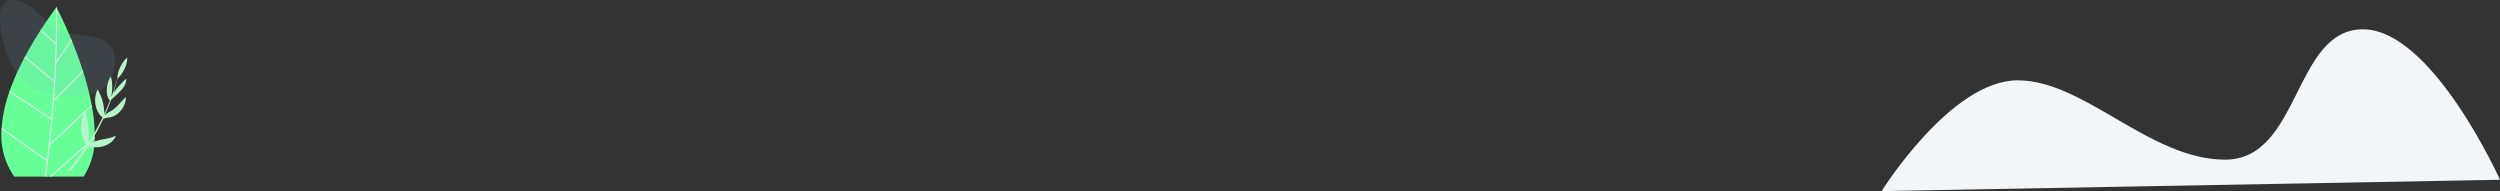 <svg xmlns="http://www.w3.org/2000/svg" width="425.784" height="32.542" viewBox="0 0 425.784 32.542">
  <rect x="0" y="0" width="425.784" height="32.542" fill="#333333" stroke="none"/>
  <g id="Footerimg" transform="translate(-4.55 -2279.429)">
    <path id="Vector" d="M0,1.922S11.533,27.551,23.355,27.551s10.623-22.2,23.458-22.2S70.757,18.86,82.156,18.86,105.314,0,105.314,0" transform="translate(430.334 2311.971) rotate(180)" fill="#f2f6f9"/>
    <g id="Grupo_743" data-name="Grupo 743" transform="translate(4.55 2279.429)">
      <g id="Grupo_78" data-name="Grupo 78" transform="translate(8.05 28.05)">
        <g id="Grupo_77" data-name="Grupo 77">
          <g id="Grupo_76" data-name="Grupo 76">
            <path id="Trazado_245" data-name="Trazado 245" d="M175.855,236.98l.3-2.03-.456,2.03Z" transform="translate(-175.7 -234.949)" fill="#fff7dd"/>
          </g>
        </g>
      </g>
      <g id="Grupo_80" data-name="Grupo 80" transform="translate(0.254 1.218)">
        <g id="Grupo_79" data-name="Grupo 79">
          <path id="Trazado_246" data-name="Trazado 246" d="M140.924,96.038a11.677,11.677,0,0,0,1.891-6.511c0-.091.006-.18.006-.272a26.927,26.927,0,0,0-.473-5.2c-.013-.078-.027-.156-.043-.235a47.638,47.638,0,0,0-1.448-5.654c-.023-.071-.045-.143-.067-.214-.59-1.834-1.243-3.564-1.865-5.076q-.044-.113-.091-.221c-1.115-2.692-2.109-4.666-2.424-5.277l-.1-.2c-.032.046-.065.087-.1.131v0q-1.4,1.926-2.547,3.705l-.11.173q-1.482,2.306-2.584,4.378c-.033.06-.064.119-.1.181a40.87,40.87,0,0,0-2.524,5.689c-.023.066-.048.132-.068.2a23.42,23.42,0,0,0-1.3,6.1c-.006.079-.011.159-.014.237a12.24,12.24,0,0,0,2.166,8.069Z" transform="translate(-126.949 -67.176)" fill="#66ff98"/>
        </g>
      </g>
      <g id="Grupo_84" data-name="Grupo 84" transform="translate(7.626 1.218)">
        <g id="Grupo_83" data-name="Grupo 83">
          <g id="Grupo_82" data-name="Grupo 82">
            <g id="Grupo_81" data-name="Grupo 81">
              <path id="Trazado_247" data-name="Trazado 247" d="M173.248,96.038q.375-2.752.657-5.322c.011-.1.021-.2.033-.3.278-2.557.495-4.958.662-7.176.008-.1.017-.2.023-.307.168-2.261.285-4.325.364-6.163.007-.128.012-.253.016-.38.211-4.962.153-8.194.132-9.01l-.1-.2c-.032.046-.065.087-.1.131v0c.016.529.06,2.64-.025,5.973,0,.088,0,.178-.006.268-.045,1.739-.127,3.792-.262,6.118,0,.082-.01.163-.016.247-.114,1.9-.263,3.983-.464,6.215-.007.075-.013.149-.021.226-.193,2.144-.432,4.426-.726,6.822-.009.076-.018.15-.027.226q-.159,1.295-.342,2.634Z" transform="translate(-173.046 -67.176)" fill="#dbf5eb"/>
            </g>
          </g>
        </g>
      </g>
      <g id="Grupo_88" data-name="Grupo 88" transform="translate(8.445 23.297)">
        <g id="Grupo_87" data-name="Grupo 87">
          <g id="Grupo_86" data-name="Grupo 86">
            <g id="Grupo_85" data-name="Grupo 85">
              <path id="Trazado_248" data-name="Trazado 248" d="M178.472,212.012l7.371-6.511c0-.091.006-.18.006-.272l-7.681,6.783Z" transform="translate(-178.167 -205.229)" fill="#dbf5eb"/>
            </g>
          </g>
        </g>
      </g>
      <g id="Grupo_92" data-name="Grupo 92" transform="translate(8.322 17.86)">
        <g id="Grupo_91" data-name="Grupo 91">
          <g id="Grupo_90" data-name="Grupo 90">
            <g id="Grupo_89" data-name="Grupo 89">
              <path id="Trazado_249" data-name="Trazado 249" d="M177.4,178.01l.137.148,7.194-6.688c-.013-.078-.027-.156-.043-.235l-7.091,6.591Z" transform="translate(-177.398 -171.236)" fill="#dbf5eb"/>
            </g>
          </g>
        </g>
      </g>
      <g id="Grupo_96" data-name="Grupo 96" transform="translate(9.017 11.992)">
        <g id="Grupo_95" data-name="Grupo 95">
          <g id="Grupo_94" data-name="Grupo 94">
            <g id="Grupo_93" data-name="Grupo 93">
              <path id="Trazado_250" data-name="Trazado 250" d="M181.749,139.708l.143.14,5-5.092c-.023-.071-.045-.143-.067-.214l-4.891,4.977Z" transform="translate(-181.749 -134.542)" fill="#dbf5eb"/>
            </g>
          </g>
        </g>
      </g>
      <g id="Grupo_100" data-name="Grupo 100" transform="translate(9.393 6.696)">
        <g id="Grupo_99" data-name="Grupo 99">
          <g id="Grupo_98" data-name="Grupo 98">
            <g id="Grupo_97" data-name="Grupo 97">
              <path id="Trazado_251" data-name="Trazado 251" d="M184.1,105.439l.165.114,2.673-3.907q-.044-.113-.091-.221l-2.555,3.733Z" transform="translate(-184.095 -101.425)" fill="#dbf5eb"/>
            </g>
          </g>
        </g>
      </g>
      <g id="Grupo_104" data-name="Grupo 104" transform="translate(4.177 9.608)">
        <g id="Grupo_103" data-name="Grupo 103">
          <g id="Grupo_102" data-name="Grupo 102">
            <g id="Grupo_101" data-name="Grupo 101">
              <path id="Trazado_252" data-name="Trazado 252" d="M156.512,123.983l.044.036.127-.154-.155-.129-4.948-4.1c-.033.06-.064.119-.1.181Z" transform="translate(-151.484 -119.634)" fill="#dbf5eb"/>
            </g>
          </g>
        </g>
      </g>
      <g id="Grupo_108" data-name="Grupo 108" transform="translate(6.857 5.057)">
        <g id="Grupo_107" data-name="Grupo 107">
          <g id="Grupo_106" data-name="Grupo 106">
            <g id="Grupo_105" data-name="Grupo 105">
              <path id="Trazado_253" data-name="Trazado 253" d="M170.865,93.712l.039.034.134-.151-.166-.15-2.522-2.267-.11.173Z" transform="translate(-168.239 -91.177)" fill="#dbf5eb"/>
            </g>
          </g>
        </g>
      </g>
      <g id="Grupo_112" data-name="Grupo 112" transform="translate(1.586 15.478)">
        <g id="Grupo_111" data-name="Grupo 111">
          <g id="Grupo_110" data-name="Grupo 110">
            <g id="Grupo_109" data-name="Grupo 109">
              <path id="Trazado_254" data-name="Trazado 254" d="M142.415,161.258l.053.035.11-.167-.143-.094-7.088-4.694c-.023.066-.048.132-.068.2Z" transform="translate(-135.28 -156.338)" fill="#dbf5eb"/>
            </g>
          </g>
        </g>
      </g>
      <g id="Grupo_116" data-name="Grupo 116" transform="translate(0.275 21.774)">
        <g id="Grupo_115" data-name="Grupo 115">
          <g id="Grupo_114" data-name="Grupo 114">
            <g id="Grupo_113" data-name="Grupo 113">
              <path id="Trazado_255" data-name="Trazado 255" d="M134.775,201.381l.051.036.115-.165-.139-.1L127.1,195.71c-.006.079-.011.159-.014.237Z" transform="translate(-127.082 -195.71)" fill="#dbf5eb"/>
            </g>
          </g>
        </g>
      </g>
      <path id="Trazado_256" data-name="Trazado 256" d="M198.249,138.9c-.333.417-.675.832-1.019,1.245h.528q.412-.511.811-1.037,1.15-1.509,2.155-3.1c.006,0,.012-.006.018-.007a.386.386,0,0,1,.124-.007.194.194,0,0,1,.051.013c.016.005.047.007.07.011.049.006.1.01.146.018.193.021.38.042.572.053a4.927,4.927,0,0,0,1.241-.069,3.883,3.883,0,0,0,1.434-.583,3.437,3.437,0,0,0,.667-.577,2.082,2.082,0,0,0,.44-.739,5.24,5.24,0,0,1-.659.272c-.2.067-.386.115-.571.159s-.366.082-.55.118l-.561.107a7.832,7.832,0,0,0-1.267.334,4.452,4.452,0,0,0-.694.328c-.058.035-.115.069-.172.108h0a0,0,0,0,0,0,0,42.914,42.914,0,0,0,2.3-4.257h0a1.852,1.852,0,0,1,.512-.182c.184-.04.352-.054.553-.09a3.03,3.03,0,0,0,.686-.2,2.882,2.882,0,0,0,.4-.211,3.371,3.371,0,0,0,.372-.275,3.967,3.967,0,0,0,1.036-1.374,3.6,3.6,0,0,0,.238-.709,3.244,3.244,0,0,0,.058-.348,2.208,2.208,0,0,0,.014-.349,6.824,6.824,0,0,0-.577.558c-.172.184-.332.36-.482.524a9.568,9.568,0,0,1-.841.833,4,4,0,0,1-.4.3c-.146.1-.335.2-.549.329a3.553,3.553,0,0,0-.672.5c-.027.027-.051.056-.077.084l0-.008c.165-.37.323-.738.475-1.108.024-.058.048-.119.073-.181s.056-.134.082-.2c.151-.381.294-.759.433-1.141.1-.1.2-.188.293-.278.144-.13.286-.259.427-.389.283-.259.556-.525.824-.8.067-.069.134-.14.2-.212.033-.036.067-.072.1-.109s.065-.072.1-.12a2.965,2.965,0,0,0,.375-.562,2.665,2.665,0,0,0,.215-.572,1.912,1.912,0,0,0,.059-.572,4.233,4.233,0,0,0-.491.434c-.144.144-.272.284-.393.414s-.231.254-.339.37l-.092.1-.1.109c-.066.074-.131.149-.2.226a7.91,7.91,0,0,0-.586.785v0c.271-.841.507-1.676.708-2.513,0,0,0,0,0,0v0c0,.023,0,.046,0,.069a4.562,4.562,0,0,0,.729-.851,5.987,5.987,0,0,0,.5-.887,5.259,5.259,0,0,0,.322-.915,2.873,2.873,0,0,0,.091-.951,4.6,4.6,0,0,0-.728.851,6.062,6.062,0,0,0-.5.887,5.21,5.21,0,0,0-.323.914,3.112,3.112,0,0,0-.1.8l0,.008v0q-.388,1.474-.922,2.951l0,.012q-.075.137-.138.278c.031-.156.057-.308.08-.459a9.288,9.288,0,0,0,.085-1.041,8.1,8.1,0,0,0-.031-1,3.919,3.919,0,0,0-.209-.992,4.311,4.311,0,0,0-.51,1.174,4.689,4.689,0,0,0-.168,1.122,3.6,3.6,0,0,0,.113,1.03,1.964,1.964,0,0,0,.425.82v0c-.062.162-.128.326-.2.489v0c-.039.1-.078.192-.119.289a0,0,0,0,1,0,0c-.077.189-.159.38-.241.567-.14.316-.281.625-.428.94l0,.008v0c0-.024,0-.049.005-.072,0-.118.005-.235,0-.348s-.008-.225-.016-.334a7.654,7.654,0,0,0-.2-1.23,8.406,8.406,0,0,0-.359-1.123c-.035-.091-.072-.182-.116-.271s-.082-.18-.128-.27-.091-.181-.146-.269a1.888,1.888,0,0,0-.175-.268,3.645,3.645,0,0,0-.166.4c-.044.13-.079.259-.113.388s-.053.253-.072.378-.03.246-.04.368a4.411,4.411,0,0,0,.12,1.347,3.841,3.841,0,0,0,.473,1.129,3.176,3.176,0,0,0,.366.471,2.643,2.643,0,0,0,.3.263l0,0v0a41.838,41.838,0,0,1-2.414,4.287l0,0c.013-.1.028-.193.037-.287.013-.136.024-.27.03-.4s.012-.262.014-.39a13.326,13.326,0,0,0-.069-1.471c-.047-.474-.11-.936-.195-1.4-.02-.116-.041-.232-.069-.346s-.048-.232-.078-.348-.055-.234-.092-.352a2.6,2.6,0,0,0-.117-.357,4.722,4.722,0,0,0-.222.438c-.062.145-.116.29-.168.436s-.089.288-.126.432-.065.285-.091.426a5.947,5.947,0,0,0-.06,1.609,5.146,5.146,0,0,0,.339,1.416,4.1,4.1,0,0,0,.316.62,3.066,3.066,0,0,0,.286.382h0Q199.472,137.367,198.249,138.9Z" transform="translate(-185.737 -111.018)" fill="#b8f4c9"/>
      <path id="Trazado_244" data-name="Trazado 244" d="M131.988,75.07a16.3,16.3,0,0,0,5.259.864c2.355.081,5.057-.185,6.454-2.083,1.243-1.689,1.927-5.1.207-6.728s-4.661-1.457-6.833-1.883c-3.124-.613-5.257-4.44-8.341-5.451-5.243-1.716-3.009,6.651-2.207,8.873C127.494,71.337,129.22,74.017,131.988,75.07Z" transform="translate(-125.364 -59.559)" fill="#89aad6" opacity="0.13"/>
    </g>
  </g>
</svg>

